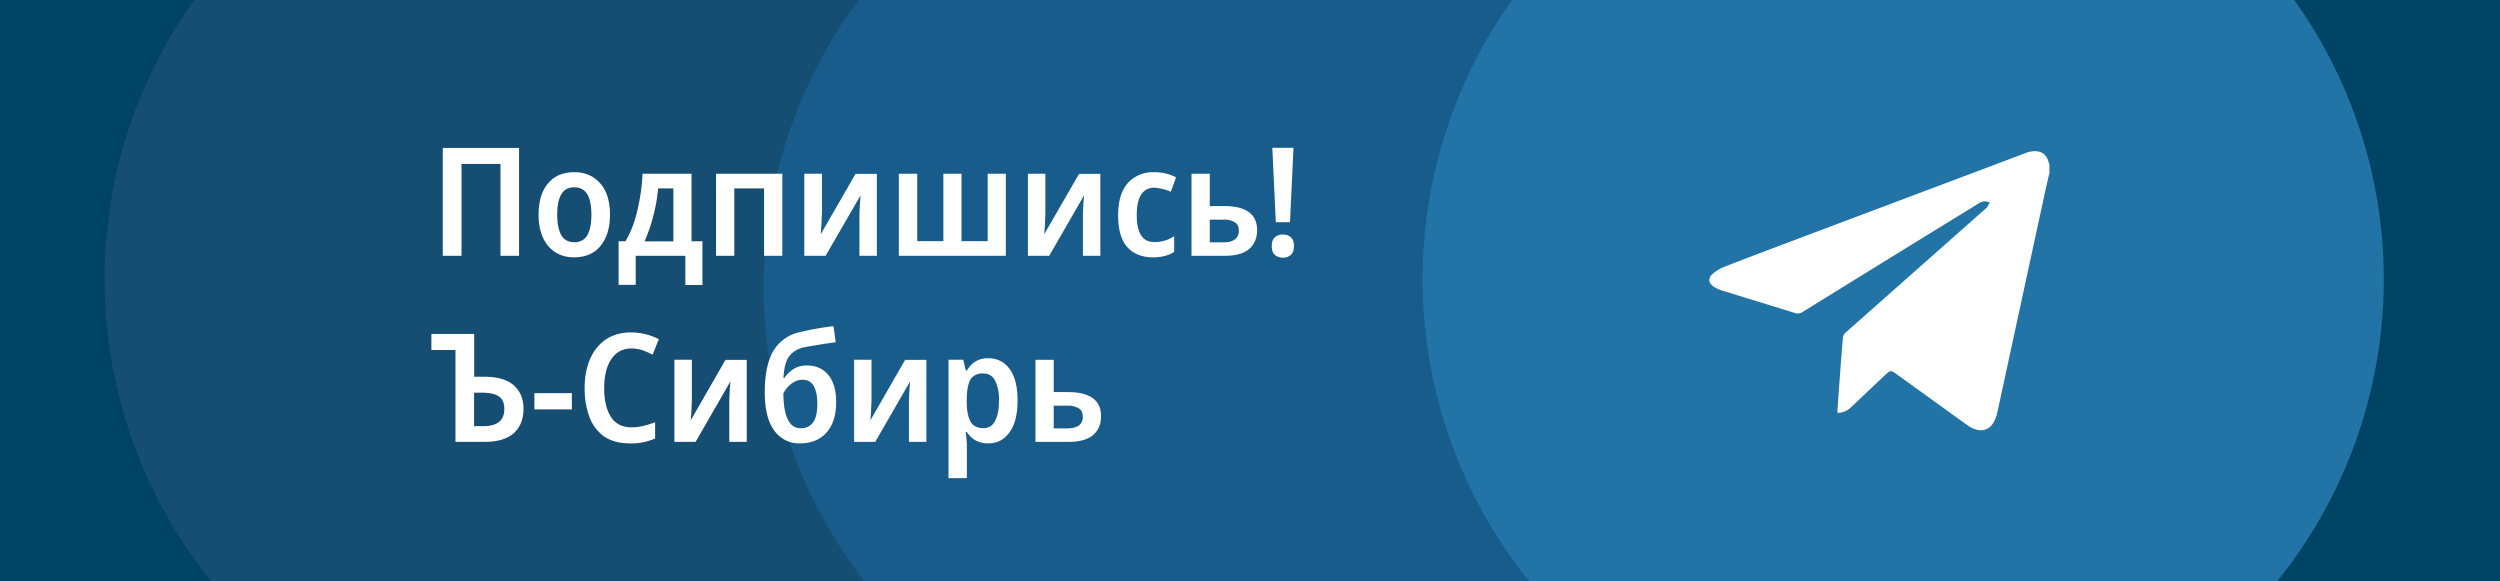 <svg xmlns="http://www.w3.org/2000/svg" fill="none" viewBox="0 0 215 50"><path fill="#004465" d="M0 0h215v50H0V0Z"/><g clip-path="url(#a)" opacity=".8"><path fill="#1A5076" d="M9 24.67a41.33 41.33 0 1 1 82.65 0 41.33 41.33 0 0 1-82.65 0Z"/><path fill="#1E6195" d="M65.67 24.67a41.33 41.33 0 1 1 82.66 0 41.33 41.33 0 0 1-82.66 0Z"/><path fill="#2A7FB8" d="M122.35 24.67a41.33 41.33 0 1 1 82.65 0 41.33 41.33 0 0 1-82.65 0Z"/></g><path fill="#fff" d="M176.25 14.86c-.17.76-.35 1.51-.51 2.27L172 34.41c-.1.42-.17.84-.28 1.26-.37 1.37-1.38 1.72-2.55.88l-5.99-4.32c-.58-.42-.58-.42-1.1.06l-2.9 2.74a1.58 1.58 0 0 1-1.17.47l.08-1.2c.13-1.76.25-3.51.4-5.27a.6.6 0 0 1 .2-.4l12.1-10.71c.04-.03.09-.06.1-.1.08-.13.16-.27.23-.42-.18-.03-.36-.11-.52-.08-.2.03-.37.13-.54.24-5.01 3.08-10.02 6.16-15.02 9.26a.75.75 0 0 1-.7.09l-6.23-1.92a2.82 2.82 0 0 1-.79-.38c-.39-.28-.43-.69-.08-1.01.28-.26.61-.48.97-.62 1.95-.77 3.91-1.5 5.87-2.24l20.13-7.58c.19-.08.4-.13.6-.15.74-.07 1.2.26 1.38.97l.06.15v.73ZM90.62 33.72h1.22c1.9 0 2.85.7 2.85 2.07 0 .7-.23 1.23-.69 1.63-.45.38-1.15.58-2.1.58h-2.85v-7.06h1.57v2.78Zm2.5 2.12c0-.33-.11-.57-.33-.71a1.67 1.67 0 0 0-.97-.24h-1.2v1.95h1.21c.38 0 .69-.08.92-.23.25-.17.37-.42.37-.77ZM85 30.81c.77 0 1.38.31 1.84.94.45.61.67 1.52.67 2.71 0 1.18-.23 2.09-.69 2.72-.46.63-1.06.95-1.82.95-.45 0-.83-.1-1.13-.27a2.3 2.3 0 0 1-.73-.72h-.09a12.95 12.95 0 0 1 .1 1.08v2.9h-1.58V30.94h1.27l.23.94h.07c.2-.33.44-.6.73-.78a2 2 0 0 1 1.13-.29Zm-.44 1.3c-.51 0-.88.18-1.1.53-.2.35-.3.89-.32 1.62v.24c0 .77.1 1.35.32 1.74.2.39.58.58 1.11.58.45 0 .79-.2 1-.61.23-.41.34-1 .34-1.75a3.6 3.6 0 0 0-.34-1.74c-.21-.4-.55-.6-1.01-.6Zm-9.61-1.17v3.32c0 .17 0 .38-.02.62a19.2 19.2 0 0 1-.08 1.27l2.99-5.2h1.83V38h-1.5v-3.28a21.68 21.68 0 0 1 .1-1.92l-3 5.2h-1.82v-7.06h1.5Zm-9.18 2.77c0-1.44.23-2.59.69-3.45a3.5 3.5 0 0 1 2.39-1.71 23.28 23.28 0 0 1 2.83-.5l.19 1.38a57.02 57.02 0 0 0-2.83.46c-.54.15-.95.43-1.22.82-.26.39-.4.99-.44 1.8h.08c.16-.26.4-.51.73-.74.33-.22.73-.34 1.2-.34.79 0 1.41.28 1.85.82.44.54.67 1.31.67 2.32 0 1.16-.29 2.04-.85 2.65-.55.6-1.3.91-2.25.91a2.6 2.6 0 0 1-2.22-1.1c-.55-.73-.82-1.84-.82-3.32Zm3.12 3.12c.43 0 .77-.16 1.03-.5.25-.32.37-.86.37-1.62 0-.64-.1-1.14-.3-1.5-.2-.37-.52-.55-.98-.55-.26 0-.5.07-.73.2a2.26 2.26 0 0 0-.91.98c0 .55.05 1.06.14 1.5.1.46.25.82.47 1.09.22.27.53.4.9.4Zm-9.39-5.89v3.32c0 .17 0 .38-.02.62a19.2 19.2 0 0 1-.08 1.27l2.99-5.2h1.83V38h-1.5v-3.28a21.68 21.68 0 0 1 .1-1.92l-3 5.2H58v-7.06h1.51Zm-5.21-.97c-.5 0-.93.14-1.28.43-.34.28-.6.68-.79 1.2-.17.5-.26 1.1-.26 1.77 0 1.07.2 1.9.59 2.5.39.59.97.88 1.76.88.35 0 .69-.04 1.02-.12a9 9 0 0 0 1.01-.32v1.4a4.99 4.99 0 0 1-2.2.42c-.87 0-1.58-.2-2.15-.57a3.56 3.56 0 0 1-1.28-1.65 6.88 6.88 0 0 1-.43-2.55c0-.93.15-1.75.46-2.46.3-.72.75-1.28 1.34-1.69.6-.41 1.32-.62 2.18-.62.86 0 1.66.2 2.4.58l-.54 1.33a5.77 5.77 0 0 0-.88-.38 2.9 2.9 0 0 0-.95-.15Zm-8.33 5.23v-1.39h3.22v1.4h-3.22ZM39.17 38v-7.9H37.1v-1.38h3.68v3.68h.83c1.18 0 2.04.25 2.59.75.55.5.82 1.16.82 2 0 .9-.28 1.6-.83 2.1-.56.5-1.4.75-2.53.75h-2.48Zm1.6-1.35h.8c.6 0 1.04-.12 1.35-.37.3-.24.45-.61.45-1.11 0-.52-.16-.89-.5-1.1-.31-.2-.79-.3-1.41-.3h-.69v2.88Zm70.17-17.54h-1.22l-.3-6.4h1.82l-.3 6.4Zm-1.57 2.06c0-.35.09-.6.26-.76a1 1 0 0 1 .7-.24c.28 0 .5.07.68.23.18.16.27.41.27.77 0 .34-.1.6-.27.75a1 1 0 0 1-.68.24c-.28 0-.5-.08-.69-.24-.18-.16-.27-.41-.27-.75Zm-5.33-3.45h1.22c1.9 0 2.85.7 2.85 2.07 0 .7-.23 1.23-.69 1.63-.45.38-1.15.58-2.1.58h-2.85v-7.06h1.57v2.78Zm2.5 2.12c0-.33-.11-.57-.33-.71a1.67 1.67 0 0 0-.97-.24h-1.2v1.95h1.2c.39 0 .7-.07.93-.23a.88.88 0 0 0 .37-.77Zm-7.38 2.29c-.95 0-1.69-.3-2.22-.88-.52-.6-.78-1.5-.78-2.73s.28-2.16.83-2.77a2.87 2.87 0 0 1 2.27-.94 4 4 0 0 1 1.88.44l-.45 1.24a4.53 4.53 0 0 0-1.4-.35c-1.02 0-1.53.79-1.53 2.36 0 1.55.5 2.32 1.52 2.32a3.04 3.04 0 0 0 1.7-.51v1.35c-.47.31-1.08.47-1.82.47Zm-9.26-7.19v3.32c0 .17 0 .38-.02.62a18.75 18.75 0 0 1-.08 1.27l3-5.2h1.83V22h-1.5v-3.28a21.82 21.82 0 0 1 .1-1.92l-3 5.2H88.4v-7.06h1.5Zm-3.4 0V22h-9.2v-7.06h1.58v5.8h2.25v-5.8h1.56v5.8h2.25v-5.8h1.57Zm-15.81 0v3.32l-.03.62a18.75 18.75 0 0 1-.08 1.27l3-5.2h1.83V22h-1.5v-3.28a21.82 21.82 0 0 1 .1-1.92L71 22h-1.83v-7.06h1.5Zm-3.41 0V22h-1.57v-5.8h-2.56V22h-1.57v-7.06h5.7Zm-7.81 0v5.81h.94v3.76h-1.47V22h-4.27v2.5H53.2v-3.75h.59c.45-.76.8-1.65 1.03-2.68.24-1.02.39-2.06.44-3.13h4.2ZM57.9 16.2h-1.3a14.73 14.73 0 0 1-1.17 4.56h2.48V16.2Zm-5.44 2.26c0 1.12-.27 2.01-.81 2.68-.53.66-1.3.99-2.29.99-.61 0-1.15-.15-1.61-.44-.46-.3-.82-.73-1.07-1.28a4.83 4.83 0 0 1-.36-1.95c0-1.14.26-2.03.8-2.67.52-.65 1.28-.98 2.28-.98.91 0 1.65.32 2.21.95.56.62.85 1.53.85 2.7Zm-4.54 0c0 .77.12 1.35.35 1.76.23.4.6.61 1.12.61.5 0 .88-.2 1.12-.6.23-.4.35-1 .35-1.77s-.12-1.35-.35-1.75c-.24-.4-.61-.6-1.12-.6-.51 0-.89.2-1.12.6-.23.4-.35.98-.35 1.75ZM38.08 22v-9.28h6.56V22h-1.6v-7.9h-3.35V22h-1.61Z"/><defs><clipPath id="a"><path fill="#fff" d="M0 0h215v50H0z"/></clipPath></defs></svg>